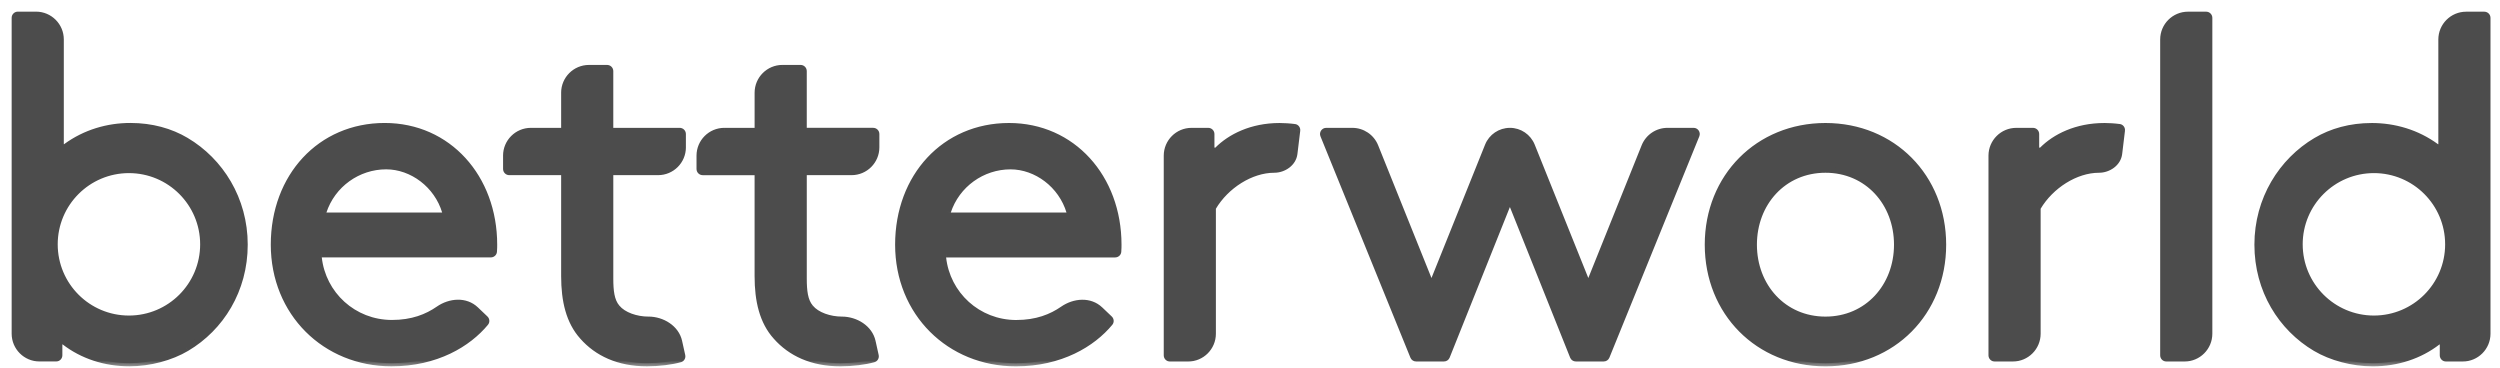 <?xml version="1.0" encoding="UTF-8"?>
<svg viewBox="0 0 170 25" xmlns="http://www.w3.org/2000/svg">
<mask id="a" x="0" y="0" width="170" height="25" fill="black" maskUnits="userSpaceOnUse">
<rect width="170" height="25" fill="#fff"/>
<path d="m4.389 23.254c-0.144-0.111-0.361-0.012-0.361 0.17v0.735c0 0.116-0.094 0.21-0.21 0.21h-1.136c-0.929 0-1.681-0.753-1.681-1.681v-21.477c0-0.116 0.094-0.21 0.21-0.21h1.235c0.929 0 1.681 0.753 1.681 1.681v7.118c0 0.178 0.21 0.278 0.354 0.172 1.31-0.96 2.848-1.402 4.386-1.402 1.448 0 2.732 0.362 3.785 0.987 2.337 1.382 3.982 3.982 3.982 7.076s-1.613 5.661-3.95 7.043c-1.053 0.625-2.501 1.02-3.884 1.02-1.671 0-3.207-0.514-4.411-1.444zm29.194-6.149c-8e-3 0.107-0.098 0.187-0.205 0.187h-11.502c-0.121 0-0.218 0.102-0.205 0.223 0.269 2.495 2.362 4.45 4.984 4.45 1.388 0 2.394-0.406 3.168-0.945 0.777-0.541 1.841-0.622 2.527 0.03l0.65 0.619c0.078 0.074 0.088 0.196 0.019 0.279-1.181 1.426-3.344 2.748-6.398 2.748-4.509 0-7.998-3.423-7.998-8.064s3.16-8.064 7.537-8.064c4.312 0 7.438 3.489 7.438 8.064 0 0.102 0 0.265-0.015 0.471zm-3.311-2.702c-0.549-1.837-2.251-3.101-4.013-3.101-1.919 0-3.658 1.233-4.268 3.096-0.043 0.131 0.058 0.262 0.195 0.262h7.888c0.135 0 0.235-0.126 0.197-0.256zm15.907 8.821c-0.202-0.914-1.148-1.489-2.084-1.489-0.823 0-1.712-0.296-2.139-0.823-0.395-0.461-0.461-1.152-0.461-1.975v-7.031c0-0.116 0.094-0.21 0.21-0.21h3.045c0.929 0 1.681-0.753 1.681-1.681v-0.906c0-0.116-0.094-0.21-0.21-0.21h-4.517c-0.116 0-0.21-0.094-0.21-0.21v-3.858c0-0.116-0.094-0.21-0.21-0.21h-1.235c-0.929 0-1.681 0.753-1.681 1.681v2.387c0 0.116-0.094 0.21-0.21 0.21h-2.058c-0.929 0-1.681 0.753-1.681 1.681v0.906c0 0.116 0.094 0.21 0.21 0.21h3.529c0.116 0 0.21 0.094 0.21 0.21v6.866c0 1.679 0.329 3.094 1.251 4.114 0.987 1.119 2.436 1.81 4.378 1.81 0.803 0 1.66-0.107 2.255-0.274 0.104-0.029 0.163-0.135 0.14-0.24l-0.212-0.959zm11.071-1.489c0.936 0 1.882 0.575 2.084 1.489l0.212 0.959c0.023 0.105-0.036 0.211-0.14 0.24-0.595 0.166-1.452 0.274-2.255 0.274-1.942 0-3.39-0.691-4.377-1.81-0.922-1.02-1.251-2.436-1.251-4.114v-6.866c0-0.116-0.094-0.21-0.21-0.21h-3.529c-0.116 0-0.21-0.094-0.21-0.21v-0.906c0-0.929 0.753-1.681 1.681-1.681h2.058c0.116 0 0.21-0.094 0.21-0.21v-2.387c0-0.929 0.753-1.681 1.681-1.681h1.235c0.116 0 0.21 0.094 0.21 0.21v3.858c0 0.116 0.094 0.21 0.21 0.21h4.517c0.116 0 0.21 0.094 0.21 0.21v0.906c0 0.929-0.753 1.681-1.681 1.681h-3.045c-0.116 0-0.21 0.094-0.21 0.21v7.031c0 0.823 0.066 1.514 0.461 1.975 0.428 0.527 1.317 0.823 2.139 0.823zm18.581-4.443c0.107 0 0.198-0.081 0.205-0.187 0.015-0.206 0.015-0.368 0.015-0.471 0-4.575-3.127-8.064-7.438-8.064-4.377 0-7.537 3.423-7.537 8.064s3.489 8.064 7.998 8.064c3.054 0 5.216-1.322 6.398-2.748 0.069-0.083 0.059-0.205-0.019-0.279l-0.65-0.619c-0.686-0.653-1.75-0.571-2.527-0.03-0.775 0.539-1.78 0.945-3.168 0.945-2.621 0-4.715-1.956-4.984-4.45-0.013-0.121 0.084-0.223 0.205-0.223h11.502zm-7.119-5.99c1.762 0 3.465 1.264 4.013 3.101 0.039 0.13-0.061 0.256-0.197 0.256h-7.888c-0.138 0-0.238-0.131-0.195-0.262 0.61-1.863 2.348-3.096 4.268-3.096zm19.319-2.664c0.11 0.015 0.185 0.117 0.172 0.227l-0.191 1.579c-0.078 0.643-0.718 1.088-1.365 1.088-1.595 0-3.287 1.095-4.152 2.551-0.019 0.032-0.028 0.068-0.028 0.105v8.498c0 0.929-0.753 1.681-1.681 1.681h-1.235c-0.116 0-0.21-0.094-0.21-0.21v-13.578c0-0.929 0.753-1.681 1.681-1.681h1.136c0.116 0 0.21 0.094 0.21 0.21v0.915c0 0.204 0.279 0.301 0.423 0.157 0.861-0.864 2.306-1.611 4.218-1.611 0.274 0 0.684 0.023 1.022 0.068zm14.638 0.261c-0.656 0-1.247 0.399-1.491 1.008l-3.646 9.072c-0.071 0.176-0.319 0.176-0.39 0l-3.627-9.025c-0.256-0.637-0.874-1.054-1.56-1.054h-1.777c-0.149 0-0.251 0.151-0.195 0.289l6.116 15.049c0.032 0.079 0.109 0.131 0.195 0.131h1.889c0.086 0 0.163-0.052 0.195-0.132l4.097-10.241c0.07-0.176 0.32-0.176 0.39 0l4.097 10.241c0.032 0.08 0.109 0.132 0.195 0.132h1.888c0.086 0 0.163-0.052 0.195-0.131l6.116-15.049c0.056-0.138-0.046-0.289-0.195-0.289h-1.777c-0.687 0-1.304 0.417-1.56 1.054l-3.627 9.025c-0.071 0.176-0.32 0.176-0.39 0l-3.646-9.072c-0.245-0.609-0.835-1.008-1.491-1.008zm21.458 15.798c-4.575 0-7.998-3.456-7.998-8.064s3.423-8.064 7.998-8.064 7.998 3.456 7.998 8.064-3.423 8.064-7.998 8.064zm0-13.165c-2.863 0-4.871 2.271-4.871 5.101s2.008 5.101 4.871 5.101c2.864 0 4.871-2.271 4.871-5.101s-2.007-5.101-4.871-5.101zm20.158-2.667c0.013-0.11-0.062-0.212-0.172-0.227-0.339-0.045-0.749-0.068-1.022-0.068-1.912 0-3.357 0.746-4.218 1.611-0.144 0.145-0.423 0.048-0.423-0.157v-0.915c0-0.116-0.094-0.21-0.21-0.21h-1.137c-0.928 0-1.681 0.753-1.681 1.681v13.578c0 0.116 0.094 0.21 0.21 0.21h1.235c0.929 0 1.682-0.753 1.682-1.681v-8.498c0-0.037 9e-3 -0.073 0.028-0.105 0.865-1.457 2.557-2.551 4.152-2.551 0.647 0 1.287-0.445 1.365-1.088l0.191-1.579zm3.024 15.503c-0.116 0-0.211-0.094-0.211-0.21v-21.477c0-0.929 0.753-1.681 1.682-1.681h1.235c0.116 0 0.21 0.094 0.21 0.21v21.477c0 0.929-0.753 1.681-1.681 1.681h-1.235zm18.802-0.21c0 0.116 0.094 0.21 0.21 0.21h1.136c0.929 0 1.682-0.753 1.682-1.681v-21.477c0-0.116-0.095-0.21-0.211-0.21h-1.235c-0.928 0-1.681 0.753-1.681 1.681v7.118c0 0.178-0.21 0.278-0.354 0.172-1.31-0.96-2.848-1.402-4.386-1.402-1.448 0-2.731 0.362-3.785 0.987-2.336 1.382-3.982 3.982-3.982 7.076s1.613 5.661 3.949 7.043c1.054 0.625 2.502 1.02 3.884 1.02 1.671 0 3.207-0.514 4.411-1.444 0.144-0.111 0.362-0.012 0.362 0.17v0.735zm0.364-7.55c0 2.791-2.262 5.053-5.053 5.053s-5.053-2.262-5.053-5.053 2.262-5.053 5.053-5.053 5.053 2.262 5.053 5.053zm-157.71 5.053c2.791 0 5.053-2.262 5.053-5.053 0-2.791-2.262-5.053-5.053-5.053-2.791 0-5.053 2.262-5.053 5.053 0 2.791 2.262 5.053 5.053 5.053z" clip-rule="evenodd" fill-rule="evenodd"/>
</mask>
<path d="m4.389 23.254c-0.144-0.111-0.361-0.012-0.361 0.17v0.735c0 0.116-0.094 0.21-0.21 0.21h-1.136c-0.929 0-1.681-0.753-1.681-1.681v-21.477c0-0.116 0.094-0.21 0.21-0.21h1.235c0.929 0 1.681 0.753 1.681 1.681v7.118c0 0.178 0.21 0.278 0.354 0.172 1.31-0.96 2.848-1.402 4.386-1.402 1.448 0 2.732 0.362 3.785 0.987 2.337 1.382 3.982 3.982 3.982 7.076s-1.613 5.661-3.95 7.043c-1.053 0.625-2.501 1.02-3.884 1.02-1.671 0-3.207-0.514-4.411-1.444zm29.194-6.149c-8e-3 0.107-0.098 0.187-0.205 0.187h-11.502c-0.121 0-0.218 0.102-0.205 0.223 0.269 2.495 2.362 4.45 4.984 4.45 1.388 0 2.394-0.406 3.168-0.945 0.777-0.541 1.841-0.622 2.527 0.03l0.65 0.619c0.078 0.074 0.088 0.196 0.019 0.279-1.181 1.426-3.344 2.748-6.398 2.748-4.509 0-7.998-3.423-7.998-8.064s3.16-8.064 7.537-8.064c4.312 0 7.438 3.489 7.438 8.064 0 0.102 0 0.265-0.015 0.471zm-3.311-2.702c-0.549-1.837-2.251-3.101-4.013-3.101-1.919 0-3.658 1.233-4.268 3.096-0.043 0.131 0.058 0.262 0.195 0.262h7.888c0.135 0 0.235-0.126 0.197-0.256zm15.907 8.821c-0.202-0.914-1.148-1.489-2.084-1.489-0.823 0-1.712-0.296-2.139-0.823-0.395-0.461-0.461-1.152-0.461-1.975v-7.031c0-0.116 0.094-0.21 0.21-0.21h3.045c0.929 0 1.681-0.753 1.681-1.681v-0.906c0-0.116-0.094-0.21-0.21-0.21h-4.517c-0.116 0-0.21-0.094-0.21-0.21v-3.858c0-0.116-0.094-0.21-0.21-0.21h-1.235c-0.929 0-1.681 0.753-1.681 1.681v2.387c0 0.116-0.094 0.21-0.21 0.21h-2.058c-0.929 0-1.681 0.753-1.681 1.681v0.906c0 0.116 0.094 0.21 0.21 0.21h3.529c0.116 0 0.21 0.094 0.21 0.21v6.866c0 1.679 0.329 3.094 1.251 4.114 0.987 1.119 2.436 1.81 4.378 1.81 0.803 0 1.66-0.107 2.255-0.274 0.104-0.029 0.163-0.135 0.14-0.24l-0.212-0.959zm11.071-1.489c0.936 0 1.882 0.575 2.084 1.489l0.212 0.959c0.023 0.105-0.036 0.211-0.14 0.24-0.595 0.166-1.452 0.274-2.255 0.274-1.942 0-3.39-0.691-4.377-1.81-0.922-1.02-1.251-2.436-1.251-4.114v-6.866c0-0.116-0.094-0.21-0.21-0.21h-3.529c-0.116 0-0.21-0.094-0.21-0.21v-0.906c0-0.929 0.753-1.681 1.681-1.681h2.058c0.116 0 0.21-0.094 0.21-0.21v-2.387c0-0.929 0.753-1.681 1.681-1.681h1.235c0.116 0 0.21 0.094 0.21 0.21v3.858c0 0.116 0.094 0.21 0.21 0.21h4.517c0.116 0 0.21 0.094 0.21 0.21v0.906c0 0.929-0.753 1.681-1.681 1.681h-3.045c-0.116 0-0.21 0.094-0.21 0.21v7.031c0 0.823 0.066 1.514 0.461 1.975 0.428 0.527 1.317 0.823 2.139 0.823zm18.581-4.443c0.107 0 0.198-0.081 0.205-0.187 0.015-0.206 0.015-0.368 0.015-0.471 0-4.575-3.127-8.064-7.438-8.064-4.377 0-7.537 3.423-7.537 8.064s3.489 8.064 7.998 8.064c3.054 0 5.216-1.322 6.398-2.748 0.069-0.083 0.059-0.205-0.019-0.279l-0.65-0.619c-0.686-0.653-1.75-0.571-2.527-0.03-0.775 0.539-1.78 0.945-3.168 0.945-2.621 0-4.715-1.956-4.984-4.45-0.013-0.121 0.084-0.223 0.205-0.223h11.502zm-7.119-5.99c1.762 0 3.465 1.264 4.013 3.101 0.039 0.13-0.061 0.256-0.197 0.256h-7.888c-0.138 0-0.238-0.131-0.195-0.262 0.61-1.863 2.348-3.096 4.268-3.096zm19.319-2.664c0.11 0.015 0.185 0.117 0.172 0.227l-0.191 1.579c-0.078 0.643-0.718 1.088-1.365 1.088-1.595 0-3.287 1.095-4.152 2.551-0.019 0.032-0.028 0.068-0.028 0.105v8.498c0 0.929-0.753 1.681-1.681 1.681h-1.235c-0.116 0-0.21-0.094-0.21-0.21v-13.578c0-0.929 0.753-1.681 1.681-1.681h1.136c0.116 0 0.21 0.094 0.21 0.21v0.915c0 0.204 0.279 0.301 0.423 0.157 0.861-0.864 2.306-1.611 4.218-1.611 0.274 0 0.684 0.023 1.022 0.068zm14.638 0.261c-0.656 0-1.247 0.399-1.491 1.008l-3.646 9.072c-0.071 0.176-0.319 0.176-0.39 0l-3.627-9.025c-0.256-0.637-0.874-1.054-1.56-1.054h-1.777c-0.149 0-0.251 0.151-0.195 0.289l6.116 15.049c0.032 0.079 0.109 0.131 0.195 0.131h1.889c0.086 0 0.163-0.052 0.195-0.132l4.097-10.241c0.07-0.176 0.32-0.176 0.39 0l4.097 10.241c0.032 0.08 0.109 0.132 0.195 0.132h1.888c0.086 0 0.163-0.052 0.195-0.131l6.116-15.049c0.056-0.138-0.046-0.289-0.195-0.289h-1.777c-0.687 0-1.304 0.417-1.56 1.054l-3.627 9.025c-0.071 0.176-0.32 0.176-0.39 0l-3.646-9.072c-0.245-0.609-0.835-1.008-1.491-1.008zm21.458 15.798c-4.575 0-7.998-3.456-7.998-8.064s3.423-8.064 7.998-8.064 7.998 3.456 7.998 8.064-3.423 8.064-7.998 8.064zm0-13.165c-2.863 0-4.871 2.271-4.871 5.101s2.008 5.101 4.871 5.101c2.864 0 4.871-2.271 4.871-5.101s-2.007-5.101-4.871-5.101zm20.158-2.667c0.013-0.11-0.062-0.212-0.172-0.227-0.339-0.045-0.749-0.068-1.022-0.068-1.912 0-3.357 0.746-4.218 1.611-0.144 0.145-0.423 0.048-0.423-0.157v-0.915c0-0.116-0.094-0.21-0.21-0.21h-1.137c-0.928 0-1.681 0.753-1.681 1.681v13.578c0 0.116 0.094 0.21 0.21 0.21h1.235c0.929 0 1.682-0.753 1.682-1.681v-8.498c0-0.037 9e-3 -0.073 0.028-0.105 0.865-1.457 2.557-2.551 4.152-2.551 0.647 0 1.287-0.445 1.365-1.088l0.191-1.579zm3.024 15.503c-0.116 0-0.211-0.094-0.211-0.21v-21.477c0-0.929 0.753-1.681 1.682-1.681h1.235c0.116 0 0.21 0.094 0.21 0.21v21.477c0 0.929-0.753 1.681-1.681 1.681h-1.235zm18.802-0.21c0 0.116 0.094 0.21 0.21 0.21h1.136c0.929 0 1.682-0.753 1.682-1.681v-21.477c0-0.116-0.095-0.21-0.211-0.21h-1.235c-0.928 0-1.681 0.753-1.681 1.681v7.118c0 0.178-0.21 0.278-0.354 0.172-1.31-0.96-2.848-1.402-4.386-1.402-1.448 0-2.731 0.362-3.785 0.987-2.336 1.382-3.982 3.982-3.982 7.076s1.613 5.661 3.949 7.043c1.054 0.625 2.502 1.02 3.884 1.02 1.671 0 3.207-0.514 4.411-1.444 0.144-0.111 0.362-0.012 0.362 0.17v0.735zm0.364-7.55c0 2.791-2.262 5.053-5.053 5.053s-5.053-2.262-5.053-5.053 2.262-5.053 5.053-5.053 5.053 2.262 5.053 5.053zm-157.71 5.053c2.791 0 5.053-2.262 5.053-5.053 0-2.791-2.262-5.053-5.053-5.053-2.791 0-5.053 2.262-5.053 5.053 0 2.791 2.262 5.053 5.053 5.053z" clip-rule="evenodd" fill="#4C4C4C" fill-rule="evenodd"/>
<path d="m4.389 23.254l-0.128 0.166 0.128-0.166zm0.091-13.281l-0.124-0.17 0.124 0.17zm8.171-0.415l-0.107 0.181 3e-4 1.7e-4 0.107-0.181zm0.033 14.12l-0.107-0.181-3e-4 2e-4 0.107 0.181zm20.9-6.572l0.21 0.016-0.21-0.016zm-11.913 0.41l0.209-0.022-0.209 0.022zm8.152 3.506l0.12 0.173-0.12-0.173zm2.527 0.03l0.145-0.152-0.145 0.152zm0.65 0.619l0.145-0.152v-1e-4l-0.145 0.152zm0.019 0.279l0.162 0.134-0.162-0.134zm-2.747-7.546l0.201-0.06-0.201 0.06zm-8.281-0.005l-0.2-0.065 0.2 0.065zm24.188 8.827l0.205-0.045-0.205 0.045zm-4.223-2.312l0.163-0.133-0.004-0.004-0.16 0.137zm-2.337 1.975l0.158-0.139-0.002-0.002-0.156 0.141zm6.632 1.536l-0.057-0.202 0.057 0.202zm0.14-0.24l-0.205 0.045 0.205-0.045zm12.943-0.959l0.205-0.045-0.205 0.045zm0.212 0.959l0.205-0.045-0.205 0.045zm-0.14 0.24l-0.057-0.202 0.057 0.202zm-6.632-1.536l0.158-0.139-0.002-0.002-0.156 0.141zm2.337-1.975l0.163-0.133-0.004-0.004-0.16 0.137zm20.926-3.808l0.21 0.016-0.21-0.016zm-0.564 4.845l0.162 0.134-0.162-0.134zm-0.019-0.279l0.145-0.152v-1e-4l-0.145 0.152zm-0.65-0.619l0.145-0.152-0.145 0.152zm-2.527-0.03l0.12 0.173-0.12-0.173zm-8.152-3.506l-0.209 0.023 0.209-0.023zm8.602-3.112l0.201-0.06-0.201 0.06zm-8.281-0.005l-0.2-0.065 0.2 0.065zm23.759-5.532l0.209 0.025-0.209-0.025zm-0.172-0.227l0.028-0.208-0.028 0.208zm-0.019 1.806l-0.209-0.025 0.209 0.025zm-5.517 3.64l0.181 0.107-0.181-0.107zm0.296-3.903l-0.149-0.148 0.149 0.148zm18.387-0.274l-0.195-0.078 0.195 0.078zm-3.646 9.072l-0.195-0.078 0.195 0.078zm-0.39 0l-0.195 0.078 0.195-0.078zm-3.627-9.025l0.195-0.078-0.195 0.078zm-3.532-0.765l0.195-0.079-0.195 0.079zm6.116 15.049l0.195-0.079-0.195 0.079zm2.278-0.001l-0.195-0.078 0.195 0.078zm4.097-10.241l-0.195-0.078 0.195 0.078zm0.39 0l-0.195 0.078 0.195-0.078zm4.097 10.241l0.195-0.078-0.195 0.078zm2.278 0.001l-0.195-0.079 0.195 0.079zm6.116-15.049l-0.195-0.079 0.195 0.079zm-3.532 0.765l0.195 0.078-0.195-0.078zm-3.627 9.025l-0.195-0.078 0.195 0.078zm-0.39 0l-0.195 0.078 0.195-0.078zm-3.646-9.072l0.195-0.078-0.195 0.078zm39.953-1.269l-0.028 0.208 0.028-0.208zm0.172 0.227l-0.209-0.025v1e-5l0.209 0.025zm-5.412 1.315l0.149 0.148-0.149-0.148zm-0.296 3.903l-0.181-0.107 0.181 0.107zm5.517-3.64l-0.209-0.025 0.209 0.025zm21.564-0.472l-0.124 0.17 0.124-0.17zm-8.171-0.415l0.107 0.181 1e-3 -1.8e-4 -0.108-0.181zm-0.033 14.12l0.108-0.181-1e-3 -2e-4 -0.107 0.181zm8.295-0.424l-0.128-0.166 0.128 0.166zm-161.51 0.17c0-0.002 2e-4 -0.002 1e-5 -0.001-1.7e-4 6e-4 -4.1e-4 1e-3 -4.9e-4 0.001-4e-5 1e-4 0.001-0.002 0.006-0.004 0.004-0.002 0.008-0.003 0.011-0.002 0.002 2e-4 0.004 6e-4 0.007 0.003l0.257-0.333c-0.271-0.209-0.7-0.034-0.7 0.336h0.42zm0 0.735v-0.735h-0.42v0.735h0.42zm-0.42 0.42c0.232 0 0.42-0.188 0.42-0.42h-0.42v0.42zm-1.136 0h1.136v-0.42h-1.136v0.42zm-1.892-1.892c0 1.045 0.847 1.892 1.892 1.892v-0.42c-0.813 0-1.471-0.659-1.471-1.471h-0.42zm0-21.477v21.477h0.42v-21.477h-0.42zm0.42-0.42c-0.232 0-0.42 0.188-0.42 0.42h0.42v-0.42zm1.235 0h-1.235v0.42h1.235v-0.42zm1.892 1.892c0-1.045-0.847-1.892-1.892-1.892v0.42c0.813 0 1.471 0.659 1.471 1.471h0.42zm0 7.118v-7.118h-0.42v7.118h0.42zm0.019 0.003c-0.002 0.001-0.003 0.002-0.003 0.002-6.7e-4 2.4e-4 -0.001 4.3e-4 -0.002 5e-4 -0.002 1.6e-4 -0.006-3.2e-4 -0.009-0.002-0.003-0.002-0.005-0.003-0.004-0.003 1.2e-4 1.8e-4 3.5e-4 6e-4 5.1e-4 0.001 1.7e-4 5.7e-4 -2e-5 3.6e-4 -2e-5 -0.001h-0.42c0 0.362 0.415 0.542 0.688 0.342l-0.248-0.339zm4.51-1.443c-1.578 0-3.161 0.454-4.51 1.443l0.248 0.339c1.271-0.931 2.764-1.361 4.262-1.361v-0.42zm3.892 1.017c-1.088-0.646-2.409-1.017-3.892-1.017v0.42c1.413 0 2.659 0.353 3.678 0.958l0.215-0.361zm4.085 7.257c0-3.171-1.687-5.838-4.086-7.257l-0.214 0.362c2.275 1.346 3.879 3.879 3.879 6.895h0.42zm-4.053 7.224c2.399-1.419 4.053-4.054 4.053-7.224h-0.42c0 3.018-1.572 5.517-3.846 6.862l0.214 0.362zm-3.991 1.05c1.418 0 2.903-0.404 3.991-1.05l-0.215-0.361c-1.019 0.605-2.429 0.991-3.776 0.991v0.42zm-4.54-1.488c1.244 0.96 2.825 1.488 4.54 1.488v-0.42c-1.628 0-3.118-0.5-4.283-1.4l-0.257 0.333zm29.117-5.918c0.212 0 0.399-0.161 0.415-0.382l-0.419-0.032c0-1e-3 4e-4 -0.003 0.001-0.004 7e-4 -0.001 0.001-0.002 0.002-0.003 8e-4 -7e-4 0.001-7e-4 0.001-7e-4v0.42zm-11.502 0h11.502v-0.42h-11.502v0.42zm0.004-0.009c2e-4 9e-4 1e-4 0.003-7e-4 5e-3 -6e-4 0.002-0.001 0.003-0.002 0.003-9e-4 1e-3 -0.002 0.001-0.002 0.001v-0.42c-0.24 0-0.441 0.205-0.414 0.456l0.418-0.045zm4.775 4.263c-2.512 0-4.517-1.873-4.775-4.263l-0.418 0.045c0.281 2.6 2.463 4.638 5.193 4.638v-0.42zm3.048-0.907c-0.742 0.516-1.706 0.907-3.048 0.907v0.42c1.433 0 2.481-0.421 3.288-0.983l-0.24-0.345zm2.792 0.051c-0.781-0.743-1.961-0.629-2.792-0.051l0.24 0.345c0.724-0.503 1.671-0.553 2.262 0.01l0.29-0.304zm0.65 0.619l-0.65-0.619-0.29 0.304 0.65 0.619 0.29-0.305zm0.036 0.566c0.142-0.172 0.119-0.418-0.036-0.566l-0.29 0.304c2e-4 2e-4 -2e-4 -2e-4 -3e-4 -0.001 0-0.001 5e-4 -4e-3 0.002-0.006l0.324 0.268zm-6.56 2.824c3.118 0 5.339-1.351 6.56-2.824l-0.324-0.268c-1.142 1.379-3.246 2.672-6.236 2.672v0.42zm-8.208-8.274c0 4.757 3.583 8.274 8.208 8.274v-0.42c-4.393 0-7.788-3.329-7.788-7.854h-0.42zm7.747-8.274c-4.507 0-7.747 3.531-7.747 8.274h0.42c0-4.539 3.079-7.854 7.327-7.854v-0.42zm7.649 8.274c0-4.673-3.204-8.274-7.649-8.274v0.42c4.178 0 7.228 3.377 7.228 7.854h0.42zm-0.016 0.487c0.016-0.215 0.016-0.383 0.016-0.487h-0.42c0 0.101-1e-4 0.257-0.015 0.455l0.419 0.032zm-7.534-5.608c1.665 0 3.289 1.199 3.812 2.951l0.403-0.12c-0.574-1.922-2.355-3.251-4.215-3.251v0.42zm-4.068 2.951c0.581-1.775 2.239-2.951 4.068-2.951v-0.42c-2.009 0-3.829 1.291-4.467 3.24l0.4 0.131zm-0.004-0.014c-8e-4 0-3e-4 -1e-4 5e-4 4e-4 6e-4 3e-4 0.001 7e-4 0.002 0.002 7e-4 8e-4 0.002 0.003 0.002 0.005 6e-4 0.003 1e-4 6e-3 -2e-4 0.007l-0.4-0.131c-0.09 0.276 0.124 0.537 0.395 0.537v-0.42zm7.888 0h-7.888v0.42h7.888v-0.42zm-0.005 0.014c-3e-4 -9e-4 -7e-4 -0.004 0-0.007 5e-4 -0.003 0.002-0.005 0.002-0.005 6e-4 -8e-4 0.001-0.001 0.002-0.002 8e-4 -5e-4 0.001-4e-4 5e-4 -4e-4v0.42c0.267 0 0.48-0.253 0.398-0.526l-0.403 0.12zm14.024 7.482c0.867 0 1.704 0.532 1.879 1.324l0.41-0.091c-0.229-1.037-1.284-1.654-2.289-1.654v0.42zm-2.302-0.9c0.245 0.302 0.611 0.525 1.012 0.673 0.403 0.149 0.855 0.227 1.291 0.227v-0.42c-0.388 0-0.791-0.07-1.145-0.201-0.356-0.132-0.648-0.319-0.831-0.544l-0.326 0.265zm-0.508-2.107c0 0.815 0.06 1.585 0.511 2.112l0.319-0.274c-0.338-0.395-0.41-1.008-0.41-1.838h-0.42zm0-7.031v7.031h0.42v-7.031h-0.42zm0.42-0.42c-0.232 0-0.42 0.188-0.42 0.42h0.42v-0.42zm3.045 0h-3.045v0.42h3.045v-0.42zm1.471-1.471c0 0.813-0.659 1.471-1.471 1.471v0.42c1.045 0 1.892-0.847 1.892-1.892h-0.42zm0-0.906v0.906h0.42v-0.906h-0.42zh0.42c0-0.232-0.188-0.42-0.42-0.42v0.42zm-4.517 0h4.517v-0.42h-4.517v0.42zm-0.42-0.42c0 0.232 0.188 0.42 0.42 0.42v-0.42h-0.42zm0-3.858v3.858h0.42v-3.858h-0.42zh0.42c0-0.232-0.188-0.42-0.42-0.42v0.42zm-1.235 0h1.235v-0.42h-1.235v0.42zm-1.471 1.471c0-0.813 0.659-1.471 1.471-1.471v-0.42c-1.045 0-1.892 0.847-1.892 1.892h0.42zm0 2.387v-2.387h-0.42v2.387h0.42zm-0.42 0.42c0.232 0 0.42-0.188 0.42-0.42h-0.42v0.42zm-2.058 0h2.058v-0.42h-2.058v0.42zm-1.471 1.471c0-0.812 0.659-1.471 1.471-1.471v-0.42c-1.045 0-1.892 0.847-1.892 1.892h0.42zm0 0.906v-0.906h-0.42v0.906h0.42zh-0.42c0 0.232 0.188 0.42 0.42 0.42v-0.42zm3.529 0h-3.529v0.42h3.529v-0.42zm0.42 0.42c0-0.232-0.188-0.42-0.42-0.42v0.42h0.42zm0 6.866v-6.866h-0.42v6.866h0.42zm1.196 3.973c-0.871-0.964-1.196-2.317-1.196-3.973h-0.42c0 1.701 0.333 3.179 1.305 4.255l0.312-0.282zm4.221 1.741c-1.887 0-3.276-0.669-4.22-1.739l-0.315 0.278c1.031 1.168 2.539 1.881 4.535 1.881v-0.42zm2.198-0.266c-0.573 0.16-1.41 0.266-2.198 0.266v0.42c0.818 0 1.694-0.109 2.311-0.282l-0.113-0.405zm-0.008 0.008c1e-4 5e-4 -2e-4 -4e-4 7e-4 -0.002 5e-4 -8e-4 0.001-2e-3 0.003-0.003 0.002-0.001 0.004-0.002 0.005-0.003l0.113 0.405c0.217-0.061 0.335-0.28 0.289-0.488l-0.41 0.091zm-0.212-0.959l0.212 0.959 0.41-0.091-0.212-0.959-0.41 0.091zm13.565-0.091c-0.229-1.037-1.284-1.654-2.289-1.654v0.42c0.867 0 1.704 0.532 1.879 1.324l0.41-0.091zm0.212 0.959l-0.212-0.959-0.41 0.091 0.212 0.959 0.41-0.091zm-0.289 0.488c0.217-0.061 0.335-0.28 0.289-0.488l-0.41 0.091c1e-4 5e-4 -2e-4 -4e-4 7e-4 -0.002 5e-4 -8e-4 0.001-2e-3 0.003-0.003 0.002-0.001 0.004-0.002 0.005-0.003l0.113 0.405zm-2.311 0.282c0.818 0 1.694-0.109 2.311-0.282l-0.113-0.405c-0.573 0.16-1.41 0.266-2.198 0.266v0.42zm-4.535-1.881c1.031 1.168 2.539 1.881 4.535 1.881v-0.42c-1.887 0-3.276-0.669-4.22-1.739l-0.315 0.278zm-1.303-4.253c0 1.701 0.333 3.179 1.305 4.255l0.312-0.282c-0.871-0.964-1.196-2.317-1.196-3.973h-0.42zm0-6.866v6.866h0.42v-6.866h-0.42zh0.42c0-0.232-0.188-0.42-0.42-0.42v0.42zm-3.529 0h3.529v-0.42h-3.529v0.42zm-0.42-0.42c0 0.232 0.188 0.42 0.42 0.42v-0.42h-0.42zm0-0.906v0.906h0.42v-0.906h-0.42zm1.892-1.892c-1.045 0-1.892 0.847-1.892 1.892h0.42c0-0.812 0.659-1.471 1.471-1.471v-0.42zm2.058 0h-2.058v0.42h2.058v-0.42zv0.42c0.232 0 0.42-0.188 0.42-0.42h-0.42zm0-2.387v2.387h0.42v-2.387h-0.42zm1.892-1.892c-1.045 0-1.892 0.847-1.892 1.892h0.42c0-0.813 0.659-1.471 1.471-1.471v-0.42zm1.235 0h-1.235v0.42h1.235v-0.42zm0.42 0.42c0-0.232-0.188-0.42-0.42-0.42v0.42h0.42zm0 3.858v-3.858h-0.42v3.858h0.42zh-0.42c0 0.232 0.188 0.42 0.42 0.42v-0.42zm4.517 0h-4.517v0.42h4.517v-0.42zm0.42 0.42c0-0.232-0.188-0.42-0.42-0.42v0.42h0.42zm0 0.906v-0.906h-0.42v0.906h0.42zm-1.891 1.892c1.045 0 1.891-0.847 1.891-1.892h-0.42c0 0.813-0.659 1.471-1.471 1.471v0.42zm-3.045 0h3.045v-0.42h-3.045v0.42zv-0.42c-0.232 0-0.42 0.188-0.42 0.42h0.42zm0 7.031v-7.031h-0.42v7.031h0.42zm0.41 1.838c-0.338-0.395-0.41-1.008-0.41-1.838h-0.42c0 0.815 0.06 1.585 0.511 2.112l0.319-0.274zm1.98 0.749c-0.388 0-0.791-0.07-1.145-0.201-0.356-0.132-0.648-0.319-0.831-0.544l-0.326 0.265c0.245 0.302 0.611 0.525 1.012 0.673 0.403 0.149 0.855 0.227 1.291 0.227v-0.42zm18.577-4.436c1e-4 -1e-3 4e-4 -0.003 0.001-0.004 6e-4 -0.001 0.001-0.002 0.002-0.003 8e-4 -7e-4 0.001-7e-4 0.001-7e-4v0.42c0.212 0 0.399-0.161 0.415-0.382l-0.419-0.032zm0.015-0.455c0 0.101 0 0.257-0.015 0.455l0.419 0.032c0.016-0.215 0.016-0.383 0.016-0.487h-0.42zm-7.228-7.854c4.178 0 7.228 3.377 7.228 7.854h0.42c0-4.673-3.204-8.274-7.649-8.274v0.42zm-7.327 7.854c0-4.539 3.079-7.854 7.327-7.854v-0.42c-4.507 0-7.747 3.531-7.747 8.274h0.42zm7.788 7.854c-4.393 0-7.788-3.329-7.788-7.854h-0.42c0 4.757 3.583 8.274 8.208 8.274v-0.42zm6.236-2.672c-1.142 1.379-3.246 2.672-6.236 2.672v0.42c3.118 0 5.339-1.351 6.56-2.824l-0.324-0.268zm-0.002 7e-3c3e-4 2e-4 -1e-4 -2e-4 -2e-4 -0.001-1e-4 -0.001 4e-4 -4e-3 2e-3 -0.006l0.324 0.268c0.142-0.172 0.119-0.418-0.036-0.566l-0.29 0.304zm-0.65-0.619l0.65 0.619 0.29-0.305-0.65-0.619-0.29 0.304zm-2.262-0.01c0.724-0.503 1.671-0.553 2.262 0.01l0.29-0.304c-0.781-0.743-1.961-0.629-2.792-0.051l0.24 0.345zm-3.288 0.983c1.434 0 2.481-0.421 3.288-0.983l-0.24-0.345c-0.742 0.516-1.706 0.907-3.048 0.907v0.42zm-5.193-4.638c0.28 2.6 2.463 4.638 5.193 4.638v-0.42c-2.512 0-4.517-1.873-4.775-4.263l-0.418 0.045zm0.414-0.456c-0.24 0-0.441 0.205-0.414 0.456l0.418-0.045c1e-4 9e-4 0 0.003-7e-4 5e-3 -6e-4 0.002-0.001 0.003-0.002 0.003-1e-3 1e-3 -0.002 0.001-0.002 0.001v-0.42zm11.502 0h-11.502v0.42h11.502v-0.42zm-2.904-2.739c-0.574-1.922-2.355-3.251-4.215-3.251v0.42c1.665 0 3.288 1.199 3.812 2.951l0.403-0.12zm-0.398 0.526c0.267 0 0.48-0.253 0.398-0.526l-0.403 0.12c-3e-4 -9e-4 -7e-4 -0.004-1e-4 -0.007 6e-4 -0.003 0.002-0.005 0.002-0.005s0.001-0.001 0.002-0.002c9e-4 -5e-4 0.001-4e-4 5e-4 -4e-4v0.42zm-7.888 0h7.888v-0.42h-7.888v0.42zm-0.395-0.537c-0.09 0.276 0.124 0.537 0.395 0.537v-0.42c-8e-4 0-4e-4 -1e-4 5e-4 4e-4 6e-4 3e-4 0.001 7e-4 0.002 0.002s0.002 0.003 0.002 0.005c6e-4 0.003 1e-4 6e-3 -2e-4 0.007l-0.4-0.131zm4.467-3.24c-2.009 0-3.829 1.291-4.467 3.24l0.4 0.131c0.581-1.775 2.239-2.951 4.068-2.951v-0.42zm19.7-2.201c0.026-0.219-0.122-0.43-0.352-0.461l-0.056 0.417c-0.001-1.5e-4 -3e-3 -6.9e-4 -0.005-0.002-0.002-9.8e-4 -0.003-0.002-0.003-0.003-0.001-0.001-9e-4 -0.002-1e-3 -0.002l0.417 0.05zm-0.191 1.579l0.191-1.579-0.417-0.05-0.191 1.579 0.417 0.05zm-1.574 1.273c0.726 0 1.48-0.499 1.574-1.273l-0.417-0.05c-0.062 0.511-0.587 0.903-1.157 0.903v0.42zm-3.971 2.449c0.834-1.405 2.462-2.449 3.971-2.449v-0.42c-1.682 0-3.436 1.145-4.332 2.655l0.361 0.214zm1e-3 -0.002c0-6e-4 2e-4 4e-4 -1e-3 0.002l-0.361-0.214c-0.039 0.065-0.058 0.139-0.058 0.212h0.42zm0 8.498v-8.498h-0.42v8.498h0.42zm-1.891 1.892c1.045 0 1.891-0.847 1.891-1.892h-0.42c0 0.813-0.659 1.471-1.471 1.471v0.42zm-1.235 0h1.235v-0.42h-1.235v0.42zm-0.42-0.42c0 0.232 0.188 0.42 0.42 0.42v-0.42h-0.42zm0-13.578v13.578h0.42v-13.578h-0.42zm1.891-1.892c-1.045 0-1.891 0.847-1.891 1.892h0.42c0-0.812 0.659-1.471 1.471-1.471v-0.42zm1.136 0h-1.136v0.42h1.136v-0.42zm0.42 0.42c0-0.232-0.188-0.42-0.42-0.42v0.42h0.42zm0 0.915v-0.915h-0.42v0.915h0.42zm0.064 0.008c-0.003 0.003-0.006 0.005-0.014 0.006-0.009 0.002-0.02 8e-4 -0.031-0.003-0.011-0.004-0.017-0.01-0.019-0.012-4e-4 -5e-4 1e-4 8e-4 1e-4 2e-4h-0.42c0 0.211 0.146 0.352 0.296 0.407 0.149 0.054 0.345 0.039 0.486-0.102l-0.298-0.297zm4.367-1.672c-1.968 0-3.466 0.769-4.367 1.672l0.298 0.297c0.822-0.825 2.213-1.549 4.069-1.549v-0.42zm1.05 0.07c-0.349-0.047-0.768-0.07-1.05-0.07v0.42c0.265 0 0.666 0.022 0.994 0.066l0.056-0.417zm13.314 1.555c0.213-0.529 0.726-0.876 1.296-0.876v-0.42c-0.742 0-1.41 0.451-1.686 1.14l0.39 0.157zm-3.646 9.072l3.646-9.072-0.39-0.157-3.646 9.072 0.39 0.157zm-0.78 0c0.141 0.351 0.639 0.351 0.78 0l-0.39-0.157-0.39 0.157zm-3.627-9.025l3.627 9.025 0.39-0.157-3.627-9.025-0.39 0.157zm-1.365-0.923c0.601 0 1.141 0.365 1.365 0.923l0.39-0.157c-0.288-0.717-0.983-1.186-1.755-1.186v0.42zm-1.777 0h1.777v-0.42h-1.777v0.42zv-0.42c-0.298 0-0.502 0.302-0.389 0.579l0.389-0.158zm6.116 15.049l-6.116-15.049-0.389 0.158 6.116 15.049 0.389-0.158zl-0.389 0.158c0.064 0.159 0.218 0.262 0.389 0.262v-0.42zm1.889 0h-1.889v0.42h1.889v-0.42zv0.42c0.172 0 0.327-0.105 0.39-0.264l-0.39-0.156zm4.097-10.241l-4.097 10.241 0.39 0.156 4.097-10.241-0.39-0.156zm0.78 0c-0.141-0.352-0.639-0.352-0.78 0l0.39 0.156 0.39-0.156zm4.097 10.241l-4.097-10.241-0.39 0.156 4.096 10.241 0.391-0.156zl-0.391 0.156c0.064 0.16 0.219 0.264 0.391 0.264v-0.42zm1.888 0h-1.888v0.42h1.888v-0.42zv0.42c0.171 0 0.325-0.104 0.39-0.262l-0.39-0.158zm6.116-15.049l-6.116 15.049 0.39 0.158 6.115-15.049-0.389-0.158zl0.389 0.158c0.113-0.276-0.091-0.579-0.389-0.579v0.42zm-1.777 0h1.777v-0.42h-1.777v0.42zm-1.365 0.923c0.224-0.557 0.764-0.923 1.365-0.923v-0.42c-0.772 0-1.467 0.47-1.755 1.186l0.39 0.157zm-3.627 9.025l3.627-9.025-0.39-0.157-3.627 9.025 0.39 0.157zm-0.78 0c0.141 0.351 0.639 0.351 0.78 0l-0.39-0.157-0.39 0.157zm-3.646-9.072l3.646 9.072 0.39-0.157-3.646-9.072-0.39 0.157zm-1.296-0.876c0.57 0 1.083 0.347 1.296 0.876l0.39-0.157c-0.277-0.688-0.944-1.14-1.686-1.14v0.42zm13.25 7.524c0 4.722 3.516 8.274 8.208 8.274v-0.42c-4.457 0-7.787-3.36-7.787-7.854h-0.421zm8.208-8.274c-4.692 0-8.208 3.552-8.208 8.274h0.421c0-4.494 3.33-7.854 7.787-7.854v-0.42zm8.208 8.274c0-4.722-3.515-8.274-8.208-8.274v0.42c4.457 0 7.788 3.36 7.788 7.854h0.42zm-8.208 8.274c4.693 0 8.208-3.552 8.208-8.274h-0.42c0 4.493-3.331 7.854-7.788 7.854v0.42zm-4.661-8.274c0-2.728 1.927-4.891 4.661-4.891v-0.42c-2.993 0-5.081 2.379-5.081 5.312h0.42zm4.661 4.891c-2.734 0-4.661-2.163-4.661-4.891h-0.42c0 2.933 2.088 5.312 5.081 5.312v-0.42zm4.661-4.891c0 2.728-1.927 4.891-4.661 4.891v0.42c2.993 0 5.081-2.379 5.081-5.312h-0.42zm-4.661-4.891c2.734 0 4.661 2.163 4.661 4.891h0.42c0-2.933-2.088-5.312-5.081-5.312v0.42zm19.958-2.896c-1e-3 -1.5e-4 -3e-3 -6.9e-4 -5e-3 -0.002-1e-3 -9.8e-4 -2e-3 -0.002-3e-3 -0.003-1e-3 -0.001-1e-3 -0.002-1e-3 -0.002l0.417 0.05c0.027-0.219-0.122-0.43-0.352-0.461l-0.056 0.417zm-0.994-0.066c0.265 0 0.666 0.022 0.994 0.066l0.056-0.417c-0.349-0.047-0.768-0.07-1.05-0.07v0.42zm-4.069 1.549c0.822-0.825 2.213-1.549 4.069-1.549v-0.42c-1.968 0-3.467 0.769-4.367 1.672l0.298 0.297zm-0.782-0.305c0 0.211 0.146 0.352 0.296 0.407 0.149 0.054 0.345 0.039 0.486-0.102l-0.298-0.297c-3e-3 0.003-6e-3 0.005-0.014 0.006-8e-3 0.002-0.02 8e-4 -0.031-0.003-0.012-0.004-0.017-0.01-0.019-0.012v2e-4h-0.42zm0-0.915v0.915h0.42v-0.915h-0.42zh0.42c0-0.232-0.188-0.42-0.42-0.42v0.42zm-1.137 0h1.137v-0.42h-1.137v0.42zm-1.471 1.471c0-0.812 0.659-1.471 1.471-1.471v-0.42c-1.044 0-1.891 0.847-1.891 1.892h0.42zm0 13.578v-13.578h-0.42v13.578h0.42zh-0.42c0 0.232 0.188 0.42 0.42 0.42v-0.42zm1.235 0h-1.235v0.42h1.235v-0.42zm1.472-1.471c0 0.813-0.659 1.471-1.472 1.471v0.42c1.045 0 1.892-0.847 1.892-1.892h-0.42zm0-8.498v8.498h0.42v-8.498h-0.42zm0.057-0.212c-0.038 0.065-0.057 0.139-0.057 0.212h0.42c0-5e-4 0 5e-4 -1e-3 0.002l-0.362-0.214zm4.333-2.655c-1.682 0-3.437 1.145-4.333 2.655l0.362 0.214c0.834-1.405 2.462-2.449 3.971-2.449v-0.42zm1.156-0.903c-0.062 0.511-0.587 0.903-1.156 0.903v0.42c0.725 0 1.48-0.499 1.574-1.273l-0.418-0.05zm0.191-1.579l-0.191 1.579 0.418 0.05 0.19-1.579-0.417-0.05zm2.812 15.318c0 0.232 0.188 0.42 0.421 0.42v-0.42h-0.421zm0-21.477v21.477h0.421v-21.477h-0.421zm1.892-1.892c-1.045 0-1.892 0.847-1.892 1.892h0.421c0-0.813 0.658-1.471 1.471-1.471v-0.42zm1.235 0h-1.235v0.42h1.235v-0.42zm0.42 0.42c0-0.232-0.188-0.42-0.42-0.42v0.42h0.42zm0 21.477v-21.477h-0.42v21.477h0.42zm-1.891 1.892c1.044 0 1.891-0.847 1.891-1.892h-0.42c0 0.813-0.659 1.471-1.471 1.471v0.42zm-1.235 0h1.235v-0.42h-1.235v0.42zm19.012-0.42h-0.421c0 0.232 0.189 0.42 0.421 0.42v-0.42zm1.136 0h-1.136v0.42h1.136v-0.42zm1.471-1.471c0 0.813-0.658 1.471-1.471 1.471v0.42c1.045 0 1.892-0.847 1.892-1.892h-0.421zm0-21.477v21.477h0.421v-21.477h-0.421zh0.421c0-0.232-0.188-0.42-0.421-0.42v0.42zm-1.235 0h1.235v-0.42h-1.235v0.42zm-1.471 1.471c0-0.813 0.659-1.471 1.471-1.471v-0.42c-1.044 0-1.891 0.847-1.891 1.892h0.42zm0 7.118v-7.118h-0.42v7.118h0.42zm-0.688 0.342c0.273 0.2 0.688 0.021 0.688-0.342h-0.42c0 0.001-1e-3 0.002 0 0.001v-0.001c0-1.9e-4 -1e-3 0.002-4e-3 0.003-4e-3 0.002-7e-3 0.002-0.01 0.002-1e-3 -7e-5 -1e-3 -2.6e-4 -2e-3 -5e-4 -1e-3 -2.2e-4 -2e-3 -7e-4 -3e-3 -0.002l-0.249 0.339zm-4.262-1.361c1.498 0 2.991 0.43 4.262 1.361l0.249-0.339c-1.35-0.989-2.932-1.443-4.511-1.443v0.42zm-3.677 0.958c1.019-0.605 2.265-0.958 3.677-0.958v-0.42c-1.483 0-2.804 0.371-3.892 1.017l0.215 0.361zm-3.88 6.896c0-3.017 1.604-5.55 3.879-6.895l-0.214-0.362c-2.398 1.419-4.085 4.086-4.085 7.257h0.42zm3.846 6.862c-2.274-1.346-3.846-3.845-3.846-6.862h-0.42c0 3.17 1.653 5.805 4.052 7.224l0.214-0.362zm3.777 0.991c-1.347 0-2.758-0.386-3.776-0.991l-0.215 0.361c1.088 0.646 2.574 1.05 3.991 1.05v-0.42zm4.283-1.4c-1.165 0.9-2.655 1.4-4.283 1.4v0.42c1.714 0 3.296-0.527 4.54-1.488l-0.257-0.333zm0.7 0.336c0-0.37-0.43-0.545-0.7-0.336l0.257 0.333c3e-3 -0.002 4e-3 -0.003 6e-3 -0.003 3e-3 -3e-4 7e-3 3e-4 0.011 0.002s6e-3 0.004 6e-3 0.004 0-5e-4 -1e-3 -0.001v0.001h0.421zm0 0.735v-0.735h-0.421v0.735h0.421zm-4.899-2.286c2.907 0 5.264-2.357 5.264-5.263h-0.421c0 2.675-2.168 4.843-4.843 4.843v0.42zm-5.263-5.263c0 2.907 2.356 5.263 5.263 5.263v-0.42c-2.674 0-4.843-2.168-4.843-4.843h-0.42zm5.263-5.263c-2.907 0-5.263 2.357-5.263 5.263h0.42c0-2.675 2.169-4.843 4.843-4.843v-0.42zm5.264 5.263c0-2.907-2.357-5.263-5.264-5.263v0.42c2.675 0 4.843 2.168 4.843 4.843h0.421zm-153.08 3e-4c0 2.675-2.168 4.843-4.843 4.843v0.42c2.907 0 5.263-2.357 5.263-5.263h-0.42zm-4.843-4.843c2.675 0 4.843 2.168 4.843 4.843h0.42c0-2.907-2.357-5.263-5.263-5.263v0.42zm-4.843 4.843c0-2.675 2.168-4.843 4.843-4.843v-0.42c-2.907 0-5.263 2.357-5.263 5.263h0.42zm4.843 4.843c-2.675 0-4.843-2.168-4.843-4.843h-0.42c0 2.907 2.357 5.263 5.263 5.263v-0.42z" fill="#4C4C4C" mask="url(#a)"/>
</svg>
